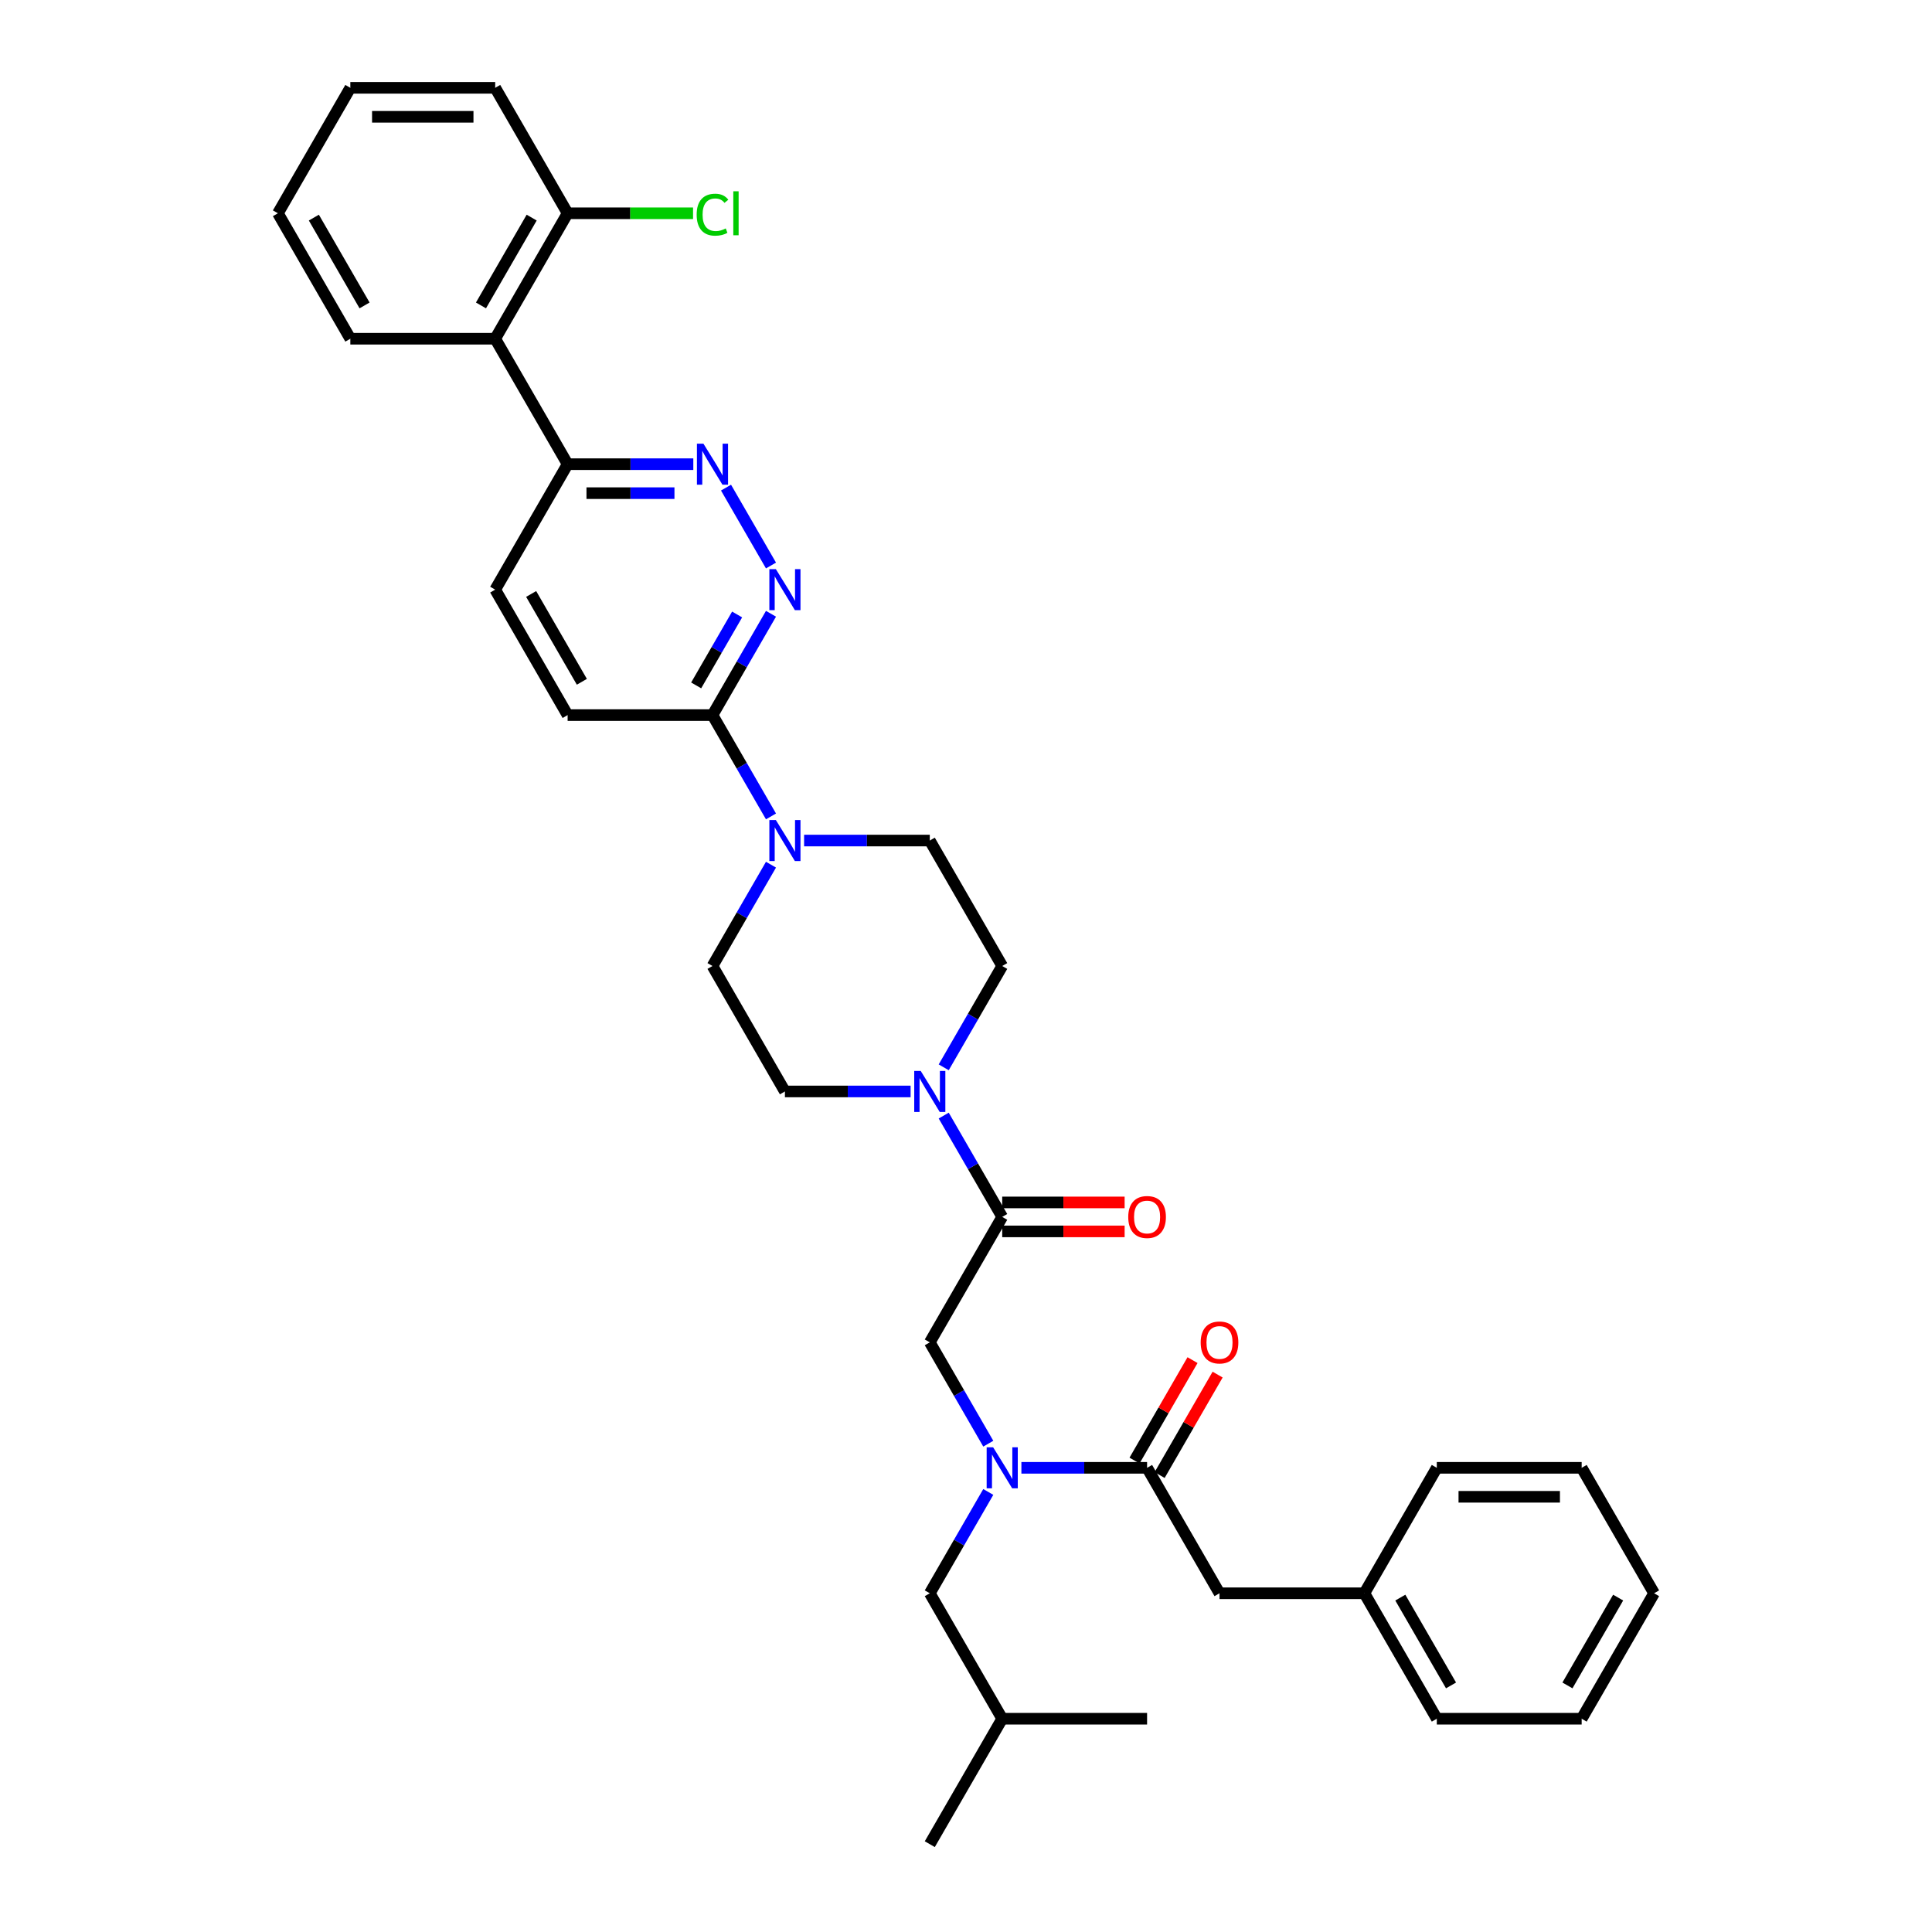<?xml version='1.0' encoding='iso-8859-1'?>
<svg version='1.1' baseProfile='full'
              xmlns='http://www.w3.org/2000/svg'
                      xmlns:rdkit='http://www.rdkit.org/xml'
                      xmlns:xlink='http://www.w3.org/1999/xlink'
                  xml:space='preserve'
width='1000px' height='1000px' viewBox='0 0 1000 1000'>
<!-- END OF HEADER -->
<rect style='opacity:1.0;fill:#FFFFFF;stroke:none' width='1000' height='1000' x='0' y='0'> </rect>
<path class='bond-0' d='M 518.745,629.87 L 503.606,603.648' style='fill:none;fill-rule:evenodd;stroke:#000000;stroke-width:6px;stroke-linecap:butt;stroke-linejoin:miter;stroke-opacity:1' />
<path class='bond-0' d='M 503.606,603.648 L 488.467,577.427' style='fill:none;fill-rule:evenodd;stroke:#0000FF;stroke-width:6px;stroke-linecap:butt;stroke-linejoin:miter;stroke-opacity:1' />
<path class='bond-7' d='M 518.745,629.87 L 481.255,694.805' style='fill:none;fill-rule:evenodd;stroke:#000000;stroke-width:6px;stroke-linecap:butt;stroke-linejoin:miter;stroke-opacity:1' />
<path class='bond-16' d='M 518.745,637.368 L 550.424,637.368' style='fill:none;fill-rule:evenodd;stroke:#000000;stroke-width:6px;stroke-linecap:butt;stroke-linejoin:miter;stroke-opacity:1' />
<path class='bond-16' d='M 550.424,637.368 L 582.104,637.368' style='fill:none;fill-rule:evenodd;stroke:#FF0000;stroke-width:6px;stroke-linecap:butt;stroke-linejoin:miter;stroke-opacity:1' />
<path class='bond-16' d='M 518.745,622.372 L 550.424,622.372' style='fill:none;fill-rule:evenodd;stroke:#000000;stroke-width:6px;stroke-linecap:butt;stroke-linejoin:miter;stroke-opacity:1' />
<path class='bond-16' d='M 550.424,622.372 L 582.104,622.372' style='fill:none;fill-rule:evenodd;stroke:#FF0000;stroke-width:6px;stroke-linecap:butt;stroke-linejoin:miter;stroke-opacity:1' />
<path class='bond-11' d='M 488.467,552.443 L 503.606,526.222' style='fill:none;fill-rule:evenodd;stroke:#0000FF;stroke-width:6px;stroke-linecap:butt;stroke-linejoin:miter;stroke-opacity:1' />
<path class='bond-11' d='M 503.606,526.222 L 518.745,500' style='fill:none;fill-rule:evenodd;stroke:#000000;stroke-width:6px;stroke-linecap:butt;stroke-linejoin:miter;stroke-opacity:1' />
<path class='bond-12' d='M 471.327,564.935 L 438.801,564.935' style='fill:none;fill-rule:evenodd;stroke:#0000FF;stroke-width:6px;stroke-linecap:butt;stroke-linejoin:miter;stroke-opacity:1' />
<path class='bond-12' d='M 438.801,564.935 L 406.274,564.935' style='fill:none;fill-rule:evenodd;stroke:#000000;stroke-width:6px;stroke-linecap:butt;stroke-linejoin:miter;stroke-opacity:1' />
<path class='bond-1' d='M 511.533,747.248 L 496.394,721.027' style='fill:none;fill-rule:evenodd;stroke:#0000FF;stroke-width:6px;stroke-linecap:butt;stroke-linejoin:miter;stroke-opacity:1' />
<path class='bond-1' d='M 496.394,721.027 L 481.255,694.805' style='fill:none;fill-rule:evenodd;stroke:#000000;stroke-width:6px;stroke-linecap:butt;stroke-linejoin:miter;stroke-opacity:1' />
<path class='bond-2' d='M 528.673,759.74 L 561.199,759.74' style='fill:none;fill-rule:evenodd;stroke:#0000FF;stroke-width:6px;stroke-linecap:butt;stroke-linejoin:miter;stroke-opacity:1' />
<path class='bond-2' d='M 561.199,759.74 L 593.726,759.74' style='fill:none;fill-rule:evenodd;stroke:#000000;stroke-width:6px;stroke-linecap:butt;stroke-linejoin:miter;stroke-opacity:1' />
<path class='bond-15' d='M 511.533,772.232 L 496.394,798.454' style='fill:none;fill-rule:evenodd;stroke:#0000FF;stroke-width:6px;stroke-linecap:butt;stroke-linejoin:miter;stroke-opacity:1' />
<path class='bond-15' d='M 496.394,798.454 L 481.255,824.675' style='fill:none;fill-rule:evenodd;stroke:#000000;stroke-width:6px;stroke-linecap:butt;stroke-linejoin:miter;stroke-opacity:1' />
<path class='bond-10' d='M 593.726,759.74 L 631.216,824.675' style='fill:none;fill-rule:evenodd;stroke:#000000;stroke-width:6px;stroke-linecap:butt;stroke-linejoin:miter;stroke-opacity:1' />
<path class='bond-18' d='M 600.219,763.489 L 615.228,737.493' style='fill:none;fill-rule:evenodd;stroke:#000000;stroke-width:6px;stroke-linecap:butt;stroke-linejoin:miter;stroke-opacity:1' />
<path class='bond-18' d='M 615.228,737.493 L 630.238,711.496' style='fill:none;fill-rule:evenodd;stroke:#FF0000;stroke-width:6px;stroke-linecap:butt;stroke-linejoin:miter;stroke-opacity:1' />
<path class='bond-18' d='M 587.232,755.991 L 602.241,729.995' style='fill:none;fill-rule:evenodd;stroke:#000000;stroke-width:6px;stroke-linecap:butt;stroke-linejoin:miter;stroke-opacity:1' />
<path class='bond-18' d='M 602.241,729.995 L 617.251,703.998' style='fill:none;fill-rule:evenodd;stroke:#FF0000;stroke-width:6px;stroke-linecap:butt;stroke-linejoin:miter;stroke-opacity:1' />
<path class='bond-3' d='M 399.062,317.687 L 383.923,343.908' style='fill:none;fill-rule:evenodd;stroke:#0000FF;stroke-width:6px;stroke-linecap:butt;stroke-linejoin:miter;stroke-opacity:1' />
<path class='bond-3' d='M 383.923,343.908 L 368.784,370.13' style='fill:none;fill-rule:evenodd;stroke:#000000;stroke-width:6px;stroke-linecap:butt;stroke-linejoin:miter;stroke-opacity:1' />
<path class='bond-3' d='M 381.533,318.055 L 370.936,336.41' style='fill:none;fill-rule:evenodd;stroke:#0000FF;stroke-width:6px;stroke-linecap:butt;stroke-linejoin:miter;stroke-opacity:1' />
<path class='bond-3' d='M 370.936,336.41 L 360.339,354.765' style='fill:none;fill-rule:evenodd;stroke:#000000;stroke-width:6px;stroke-linecap:butt;stroke-linejoin:miter;stroke-opacity:1' />
<path class='bond-5' d='M 399.062,292.703 L 375.788,252.391' style='fill:none;fill-rule:evenodd;stroke:#0000FF;stroke-width:6px;stroke-linecap:butt;stroke-linejoin:miter;stroke-opacity:1' />
<path class='bond-4' d='M 399.062,447.557 L 383.923,473.778' style='fill:none;fill-rule:evenodd;stroke:#0000FF;stroke-width:6px;stroke-linecap:butt;stroke-linejoin:miter;stroke-opacity:1' />
<path class='bond-4' d='M 383.923,473.778 L 368.784,500' style='fill:none;fill-rule:evenodd;stroke:#000000;stroke-width:6px;stroke-linecap:butt;stroke-linejoin:miter;stroke-opacity:1' />
<path class='bond-6' d='M 399.062,422.573 L 383.923,396.352' style='fill:none;fill-rule:evenodd;stroke:#0000FF;stroke-width:6px;stroke-linecap:butt;stroke-linejoin:miter;stroke-opacity:1' />
<path class='bond-6' d='M 383.923,396.352 L 368.784,370.13' style='fill:none;fill-rule:evenodd;stroke:#000000;stroke-width:6px;stroke-linecap:butt;stroke-linejoin:miter;stroke-opacity:1' />
<path class='bond-35' d='M 416.202,435.065 L 448.728,435.065' style='fill:none;fill-rule:evenodd;stroke:#0000FF;stroke-width:6px;stroke-linecap:butt;stroke-linejoin:miter;stroke-opacity:1' />
<path class='bond-35' d='M 448.728,435.065 L 481.255,435.065' style='fill:none;fill-rule:evenodd;stroke:#000000;stroke-width:6px;stroke-linecap:butt;stroke-linejoin:miter;stroke-opacity:1' />
<path class='bond-36' d='M 358.857,240.26 L 326.33,240.26' style='fill:none;fill-rule:evenodd;stroke:#0000FF;stroke-width:6px;stroke-linecap:butt;stroke-linejoin:miter;stroke-opacity:1' />
<path class='bond-36' d='M 326.33,240.26 L 293.803,240.26' style='fill:none;fill-rule:evenodd;stroke:#000000;stroke-width:6px;stroke-linecap:butt;stroke-linejoin:miter;stroke-opacity:1' />
<path class='bond-36' d='M 349.099,255.256 L 326.33,255.256' style='fill:none;fill-rule:evenodd;stroke:#0000FF;stroke-width:6px;stroke-linecap:butt;stroke-linejoin:miter;stroke-opacity:1' />
<path class='bond-36' d='M 326.33,255.256 L 303.561,255.256' style='fill:none;fill-rule:evenodd;stroke:#000000;stroke-width:6px;stroke-linecap:butt;stroke-linejoin:miter;stroke-opacity:1' />
<path class='bond-19' d='M 368.784,370.13 L 293.803,370.13' style='fill:none;fill-rule:evenodd;stroke:#000000;stroke-width:6px;stroke-linecap:butt;stroke-linejoin:miter;stroke-opacity:1' />
<path class='bond-8' d='M 256.313,175.325 L 293.803,240.26' style='fill:none;fill-rule:evenodd;stroke:#000000;stroke-width:6px;stroke-linecap:butt;stroke-linejoin:miter;stroke-opacity:1' />
<path class='bond-17' d='M 256.313,175.325 L 293.803,110.39' style='fill:none;fill-rule:evenodd;stroke:#000000;stroke-width:6px;stroke-linecap:butt;stroke-linejoin:miter;stroke-opacity:1' />
<path class='bond-17' d='M 248.95,158.086 L 275.193,112.632' style='fill:none;fill-rule:evenodd;stroke:#000000;stroke-width:6px;stroke-linecap:butt;stroke-linejoin:miter;stroke-opacity:1' />
<path class='bond-23' d='M 256.313,175.325 L 181.333,175.325' style='fill:none;fill-rule:evenodd;stroke:#000000;stroke-width:6px;stroke-linecap:butt;stroke-linejoin:miter;stroke-opacity:1' />
<path class='bond-9' d='M 293.803,240.26 L 256.313,305.195' style='fill:none;fill-rule:evenodd;stroke:#000000;stroke-width:6px;stroke-linecap:butt;stroke-linejoin:miter;stroke-opacity:1' />
<path class='bond-22' d='M 631.216,824.675 L 706.197,824.675' style='fill:none;fill-rule:evenodd;stroke:#000000;stroke-width:6px;stroke-linecap:butt;stroke-linejoin:miter;stroke-opacity:1' />
<path class='bond-14' d='M 518.745,500 L 481.255,435.065' style='fill:none;fill-rule:evenodd;stroke:#000000;stroke-width:6px;stroke-linecap:butt;stroke-linejoin:miter;stroke-opacity:1' />
<path class='bond-13' d='M 406.274,564.935 L 368.784,500' style='fill:none;fill-rule:evenodd;stroke:#000000;stroke-width:6px;stroke-linecap:butt;stroke-linejoin:miter;stroke-opacity:1' />
<path class='bond-24' d='M 481.255,824.675 L 518.745,889.61' style='fill:none;fill-rule:evenodd;stroke:#000000;stroke-width:6px;stroke-linecap:butt;stroke-linejoin:miter;stroke-opacity:1' />
<path class='bond-21' d='M 293.803,110.39 L 326.263,110.39' style='fill:none;fill-rule:evenodd;stroke:#000000;stroke-width:6px;stroke-linecap:butt;stroke-linejoin:miter;stroke-opacity:1' />
<path class='bond-21' d='M 326.263,110.39 L 358.722,110.39' style='fill:none;fill-rule:evenodd;stroke:#00CC00;stroke-width:6px;stroke-linecap:butt;stroke-linejoin:miter;stroke-opacity:1' />
<path class='bond-25' d='M 293.803,110.39 L 256.313,45.455' style='fill:none;fill-rule:evenodd;stroke:#000000;stroke-width:6px;stroke-linecap:butt;stroke-linejoin:miter;stroke-opacity:1' />
<path class='bond-20' d='M 293.803,370.13 L 256.313,305.195' style='fill:none;fill-rule:evenodd;stroke:#000000;stroke-width:6px;stroke-linecap:butt;stroke-linejoin:miter;stroke-opacity:1' />
<path class='bond-20' d='M 301.167,352.892 L 274.924,307.437' style='fill:none;fill-rule:evenodd;stroke:#000000;stroke-width:6px;stroke-linecap:butt;stroke-linejoin:miter;stroke-opacity:1' />
<path class='bond-26' d='M 706.197,824.675 L 743.687,889.61' style='fill:none;fill-rule:evenodd;stroke:#000000;stroke-width:6px;stroke-linecap:butt;stroke-linejoin:miter;stroke-opacity:1' />
<path class='bond-26' d='M 724.807,826.918 L 751.05,872.372' style='fill:none;fill-rule:evenodd;stroke:#000000;stroke-width:6px;stroke-linecap:butt;stroke-linejoin:miter;stroke-opacity:1' />
<path class='bond-27' d='M 706.197,824.675 L 743.687,759.74' style='fill:none;fill-rule:evenodd;stroke:#000000;stroke-width:6px;stroke-linecap:butt;stroke-linejoin:miter;stroke-opacity:1' />
<path class='bond-30' d='M 181.333,175.325 L 143.842,110.39' style='fill:none;fill-rule:evenodd;stroke:#000000;stroke-width:6px;stroke-linecap:butt;stroke-linejoin:miter;stroke-opacity:1' />
<path class='bond-30' d='M 188.696,158.086 L 162.453,112.632' style='fill:none;fill-rule:evenodd;stroke:#000000;stroke-width:6px;stroke-linecap:butt;stroke-linejoin:miter;stroke-opacity:1' />
<path class='bond-28' d='M 518.745,889.61 L 481.255,954.545' style='fill:none;fill-rule:evenodd;stroke:#000000;stroke-width:6px;stroke-linecap:butt;stroke-linejoin:miter;stroke-opacity:1' />
<path class='bond-29' d='M 518.745,889.61 L 593.726,889.61' style='fill:none;fill-rule:evenodd;stroke:#000000;stroke-width:6px;stroke-linecap:butt;stroke-linejoin:miter;stroke-opacity:1' />
<path class='bond-31' d='M 256.313,45.455 L 181.333,45.455' style='fill:none;fill-rule:evenodd;stroke:#000000;stroke-width:6px;stroke-linecap:butt;stroke-linejoin:miter;stroke-opacity:1' />
<path class='bond-31' d='M 245.066,60.451 L 192.58,60.451' style='fill:none;fill-rule:evenodd;stroke:#000000;stroke-width:6px;stroke-linecap:butt;stroke-linejoin:miter;stroke-opacity:1' />
<path class='bond-33' d='M 743.687,889.61 L 818.667,889.61' style='fill:none;fill-rule:evenodd;stroke:#000000;stroke-width:6px;stroke-linecap:butt;stroke-linejoin:miter;stroke-opacity:1' />
<path class='bond-32' d='M 743.687,759.74 L 818.667,759.74' style='fill:none;fill-rule:evenodd;stroke:#000000;stroke-width:6px;stroke-linecap:butt;stroke-linejoin:miter;stroke-opacity:1' />
<path class='bond-32' d='M 754.934,774.736 L 807.42,774.736' style='fill:none;fill-rule:evenodd;stroke:#000000;stroke-width:6px;stroke-linecap:butt;stroke-linejoin:miter;stroke-opacity:1' />
<path class='bond-38' d='M 143.842,110.39 L 181.333,45.455' style='fill:none;fill-rule:evenodd;stroke:#000000;stroke-width:6px;stroke-linecap:butt;stroke-linejoin:miter;stroke-opacity:1' />
<path class='bond-34' d='M 818.667,759.74 L 856.158,824.675' style='fill:none;fill-rule:evenodd;stroke:#000000;stroke-width:6px;stroke-linecap:butt;stroke-linejoin:miter;stroke-opacity:1' />
<path class='bond-37' d='M 818.667,889.61 L 856.158,824.675' style='fill:none;fill-rule:evenodd;stroke:#000000;stroke-width:6px;stroke-linecap:butt;stroke-linejoin:miter;stroke-opacity:1' />
<path class='bond-37' d='M 811.304,872.372 L 837.547,826.918' style='fill:none;fill-rule:evenodd;stroke:#000000;stroke-width:6px;stroke-linecap:butt;stroke-linejoin:miter;stroke-opacity:1' />
<path  class='atom-1' d='M 476.561 554.318
L 483.519 565.565
Q 484.209 566.675, 485.319 568.684
Q 486.429 570.694, 486.489 570.814
L 486.489 554.318
L 489.308 554.318
L 489.308 575.552
L 486.399 575.552
L 478.93 563.256
Q 478.061 561.816, 477.131 560.166
Q 476.231 558.517, 475.961 558.007
L 475.961 575.552
L 473.202 575.552
L 473.202 554.318
L 476.561 554.318
' fill='#0000FF'/>
<path  class='atom-2' d='M 514.051 749.123
L 521.01 760.37
Q 521.699 761.48, 522.809 763.489
Q 523.919 765.499, 523.979 765.619
L 523.979 749.123
L 526.798 749.123
L 526.798 770.358
L 523.889 770.358
L 516.421 758.061
Q 515.551 756.621, 514.621 754.971
Q 513.721 753.322, 513.452 752.812
L 513.452 770.358
L 510.692 770.358
L 510.692 749.123
L 514.051 749.123
' fill='#0000FF'/>
<path  class='atom-4' d='M 401.581 294.578
L 408.539 305.825
Q 409.229 306.934, 410.338 308.944
Q 411.448 310.953, 411.508 311.073
L 411.508 294.578
L 414.327 294.578
L 414.327 315.812
L 411.418 315.812
L 403.95 303.515
Q 403.08 302.076, 402.15 300.426
Q 401.251 298.776, 400.981 298.267
L 400.981 315.812
L 398.221 315.812
L 398.221 294.578
L 401.581 294.578
' fill='#0000FF'/>
<path  class='atom-5' d='M 401.581 424.448
L 408.539 435.695
Q 409.229 436.804, 410.338 438.814
Q 411.448 440.823, 411.508 440.943
L 411.508 424.448
L 414.327 424.448
L 414.327 445.682
L 411.418 445.682
L 403.95 433.385
Q 403.08 431.946, 402.15 430.296
Q 401.251 428.647, 400.981 428.137
L 400.981 445.682
L 398.221 445.682
L 398.221 424.448
L 401.581 424.448
' fill='#0000FF'/>
<path  class='atom-6' d='M 364.09 229.642
L 371.048 240.89
Q 371.738 241.999, 372.848 244.009
Q 373.958 246.018, 374.018 246.138
L 374.018 229.642
L 376.837 229.642
L 376.837 250.877
L 373.928 250.877
L 366.46 238.58
Q 365.59 237.141, 364.66 235.491
Q 363.76 233.841, 363.49 233.332
L 363.49 250.877
L 360.731 250.877
L 360.731 229.642
L 364.09 229.642
' fill='#0000FF'/>
<path  class='atom-17' d='M 583.978 629.93
Q 583.978 624.831, 586.498 621.982
Q 589.017 619.133, 593.726 619.133
Q 598.434 619.133, 600.954 621.982
Q 603.473 624.831, 603.473 629.93
Q 603.473 635.089, 600.924 638.028
Q 598.374 640.937, 593.726 640.937
Q 589.047 640.937, 586.498 638.028
Q 583.978 635.119, 583.978 629.93
M 593.726 638.538
Q 596.965 638.538, 598.704 636.378
Q 600.474 634.189, 600.474 629.93
Q 600.474 625.761, 598.704 623.662
Q 596.965 621.532, 593.726 621.532
Q 590.487 621.532, 588.717 623.632
Q 586.977 625.731, 586.977 629.93
Q 586.977 634.219, 588.717 636.378
Q 590.487 638.538, 593.726 638.538
' fill='#FF0000'/>
<path  class='atom-19' d='M 621.468 694.865
Q 621.468 689.767, 623.988 686.917
Q 626.507 684.068, 631.216 684.068
Q 635.925 684.068, 638.444 686.917
Q 640.963 689.767, 640.963 694.865
Q 640.963 700.024, 638.414 702.963
Q 635.865 705.872, 631.216 705.872
Q 626.537 705.872, 623.988 702.963
Q 621.468 700.054, 621.468 694.865
M 631.216 703.473
Q 634.455 703.473, 636.195 701.314
Q 637.964 699.124, 637.964 694.865
Q 637.964 690.696, 636.195 688.597
Q 634.455 686.467, 631.216 686.467
Q 627.977 686.467, 626.207 688.567
Q 624.468 690.666, 624.468 694.865
Q 624.468 699.154, 626.207 701.314
Q 627.977 703.473, 631.216 703.473
' fill='#FF0000'/>
<path  class='atom-22' d='M 360.596 111.124
Q 360.596 105.846, 363.056 103.087
Q 365.545 100.297, 370.254 100.297
Q 374.633 100.297, 376.972 103.386
L 374.992 105.006
Q 373.283 102.757, 370.254 102.757
Q 367.044 102.757, 365.335 104.916
Q 363.655 107.045, 363.655 111.124
Q 363.655 115.323, 365.395 117.483
Q 367.164 119.642, 370.584 119.642
Q 372.923 119.642, 375.652 118.233
L 376.492 120.482
Q 375.382 121.202, 373.703 121.622
Q 372.023 122.042, 370.164 122.042
Q 365.545 122.042, 363.056 119.222
Q 360.596 116.403, 360.596 111.124
' fill='#00CC00'/>
<path  class='atom-22' d='M 379.551 99.008
L 382.311 99.008
L 382.311 121.772
L 379.551 121.772
L 379.551 99.008
' fill='#00CC00'/>
</svg>
